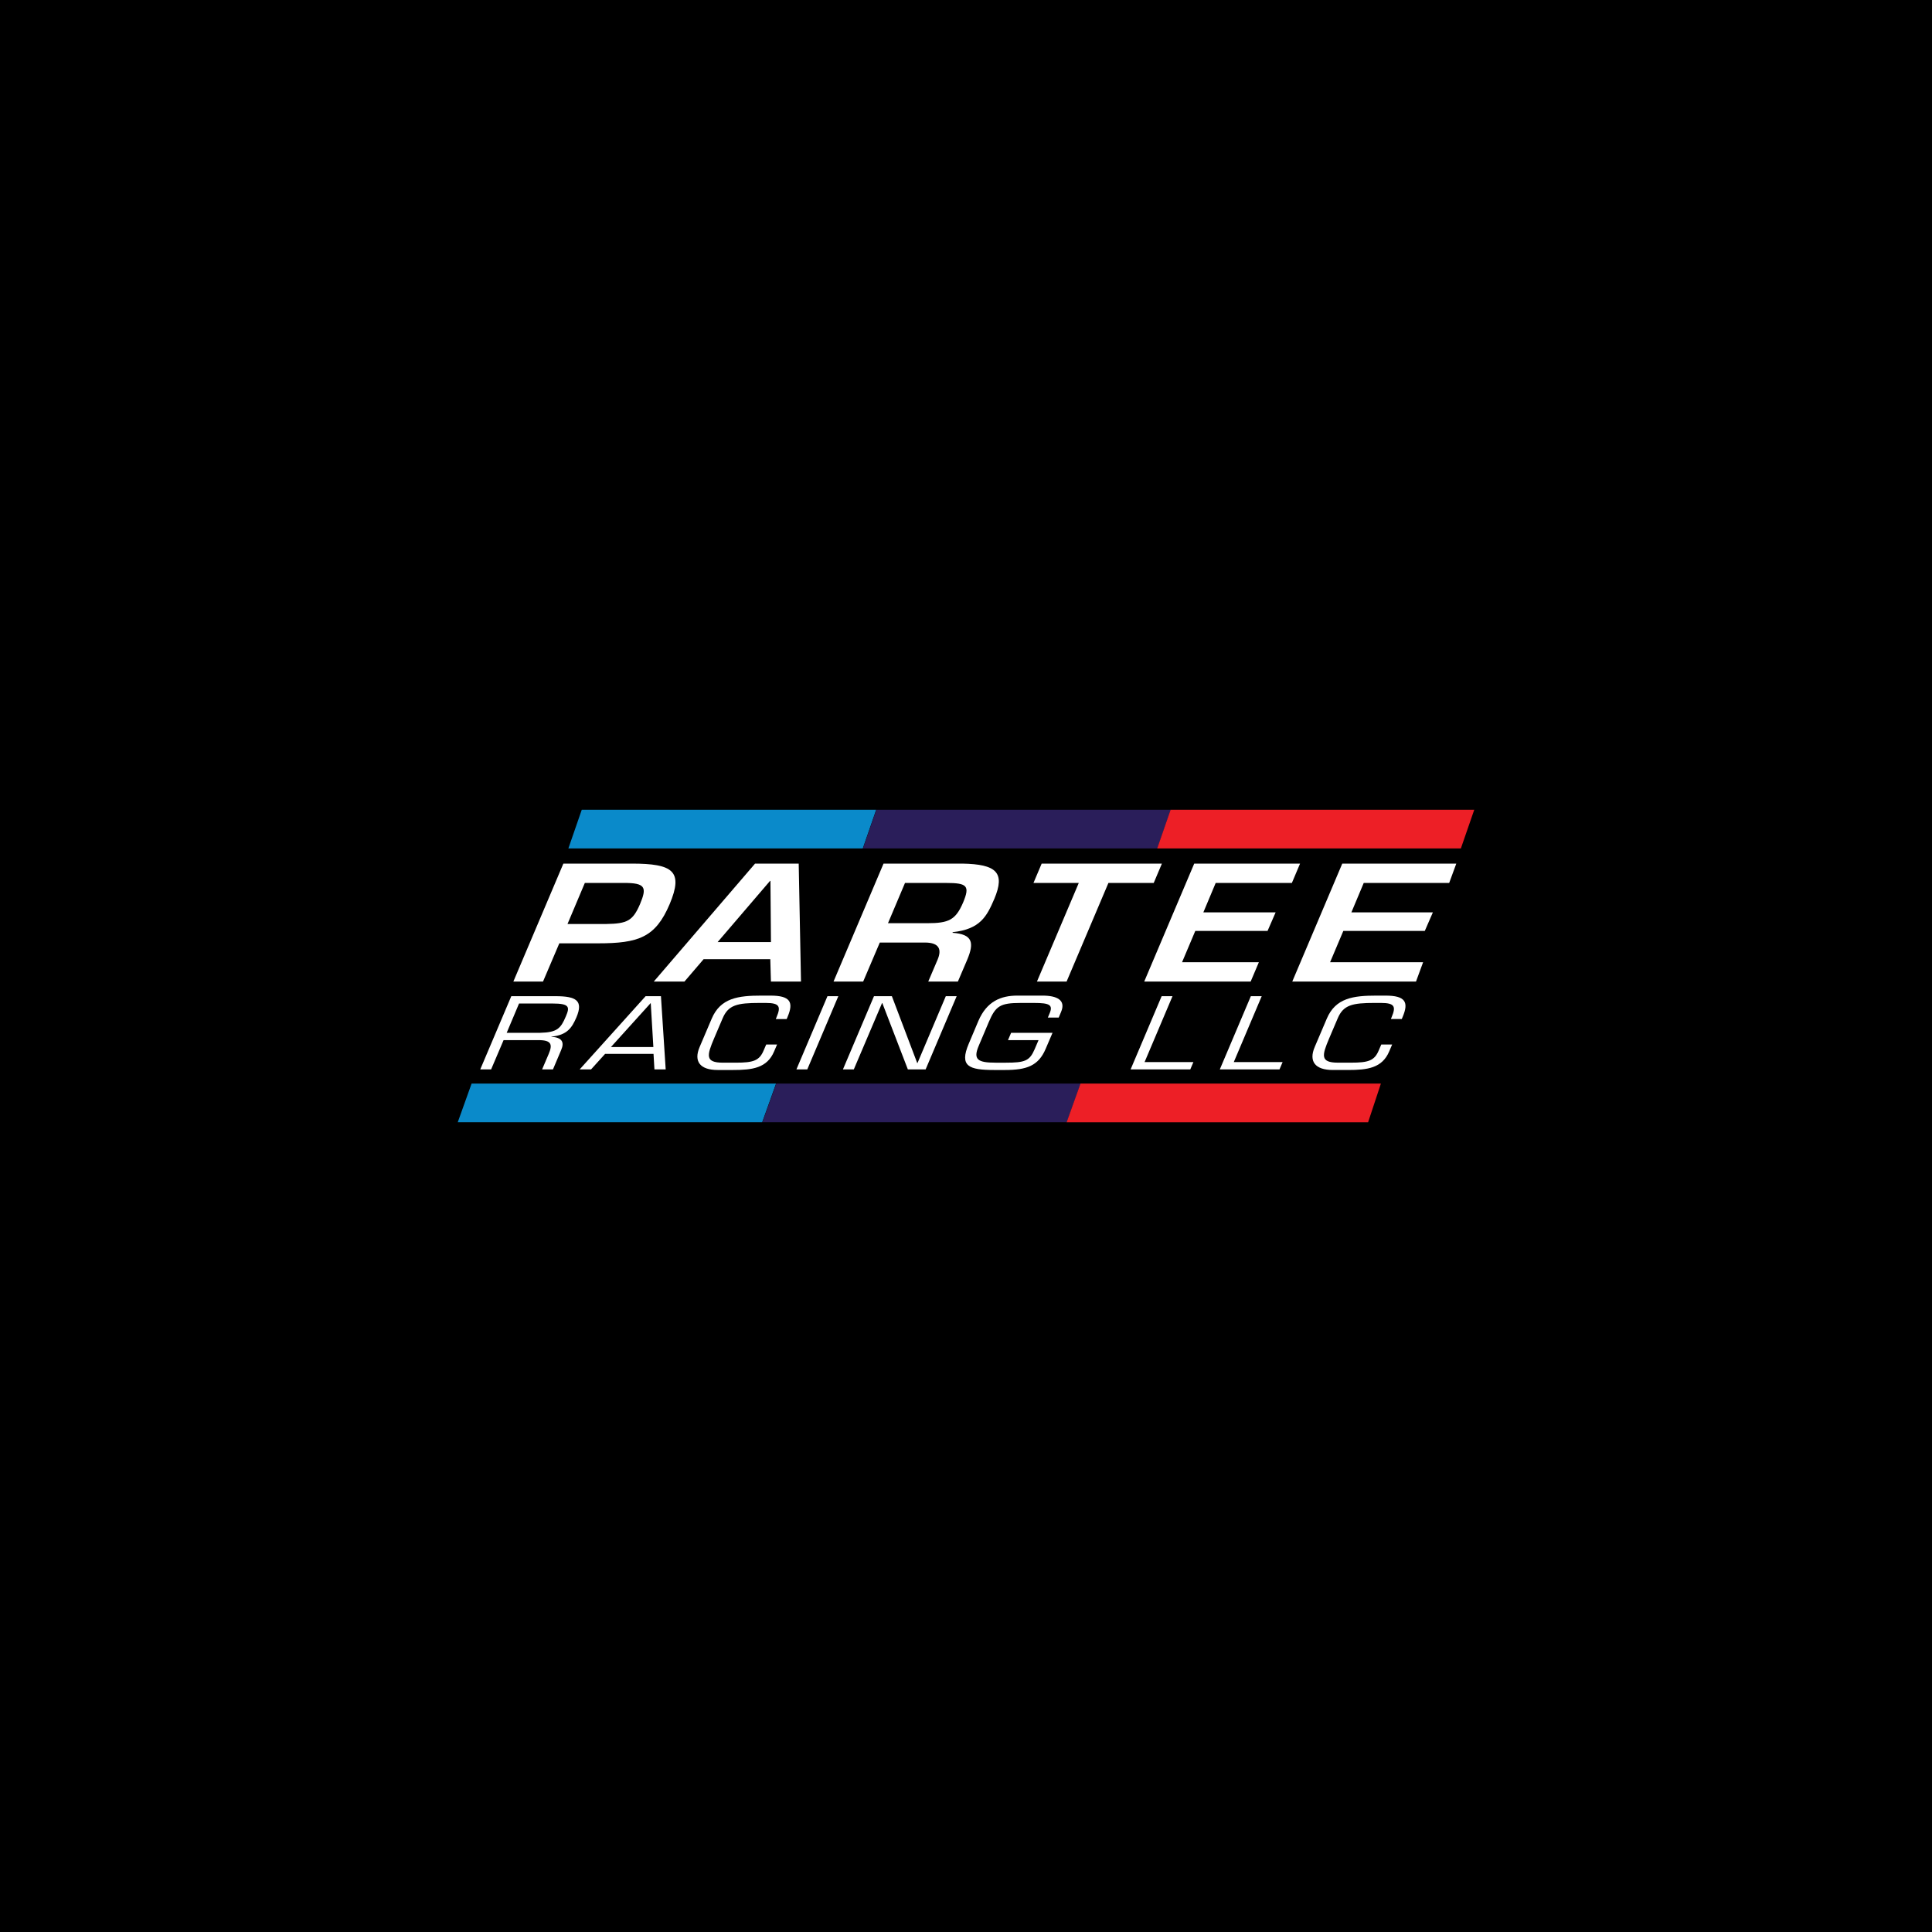 <svg xmlns="http://www.w3.org/2000/svg" xmlns:xlink="http://www.w3.org/1999/xlink" id="Layer_1" x="0px" y="0px" viewBox="0 0 2000 2000" style="enable-background:new 0 0 2000 2000;" xml:space="preserve"> <style type="text/css"> .st0{display:none;} .st1{display:inline;} .st2{fill:#0066B1;} .st3{display:inline;fill:#0066B1;} .st4{display:inline;opacity:0.3;} .st5{display:none;fill:none;stroke:#000000;stroke-width:2;stroke-miterlimit:10;} .st6{display:inline;fill:#2466B0;} .st7{display:inline;fill:#133C78;} .st8{display:inline;fill:#E12716;} .st9{display:inline;fill:#D5D5D5;} .st10{display:none;fill:#2466B0;} .st11{fill:#0A8ACA;} .st12{fill:#2A1E5A;} .st13{fill:#ED1F26;} .st14{fill:#FFFFFF;} .st15{fill:#D5D5D5;} </style> <rect width="2000" height="2000"></rect> <g> <g> <path class="st14" d="M653.96,894H583.2l-51.77,122.1h30.7L579,976.53h40.07c41.78,0,59.5-6.02,74.14-40.54 C707.6,901.81,696.81,894,653.96,894z M662.52,936c-7.41,17.1-12.97,20.19-34.97,20.52h-40.07l17.94-42.49h40.07 C668.53,913.86,669.74,918.74,662.52,936z"></path> <path class="st14" d="M826.82,894h-45.19L676.8,1016.1h31.75l19.8-23.12h69.06l0.66,23.12h31.12L826.82,894z M742.89,975.23 l54.24-63.32h0.43l0.53,63.32H742.89z"></path> <path class="st14" d="M996.27,894h-81.63l-51.77,122.1h30.69l17.21-40.38h47.1c14.69,0.16,17.05,7.33,12.78,17.58l-9.73,22.79 h30.69l9.73-22.79c7.21-17.25,5.75-26.22-15.34-27.68l0.3-0.64c28.38-3.1,35.21-16.28,42.97-34.36 C1041,902.95,1031.13,894.65,996.27,894z M996.97,934.37c-7.74,17.91-14.64,21.33-37.23,21.33h-40.5l17.62-41.67h42.62 C1001.44,914.02,1004.18,917.12,996.97,934.37z"></path> <path class="st14" d="M1078.33,894l-8.48,20.02h46.9l-43.3,102.08h30.69l43.3-102.08h46.89l8.47-20.02H1078.33z"></path> <path class="st14" d="M1337.35,914.02l8.47-20.02h-109.56l-51.76,122.1h110.19l8.48-20.02h-79.51l13.7-32.4h74.81l8.36-19.21 h-74.82l12.77-30.44H1337.35z"></path> <path class="st14" d="M1500.19,914.02l7.36-20.02h-118.04l-51.76,122.1h128.09l7.36-20.02h-96.29l13.7-32.4h84.34l8.36-19.21 h-84.35l12.77-30.44H1500.19z"></path> </g> <g> <g> <path class="st14" d="M575.06,1031.25h-45.77l-32.14,75.8h11.25l12.91-30.32h36.11c13.63,0,14.67,4.65,10.62,14.24l-6.85,16.07 h11.24l8.51-20.11c3.58-8.18,0.71-13.04-10.18-13.64l0.03-0.2c16.5-1.52,21.35-9.4,25.95-20.01 C604.04,1035.79,596.5,1031.25,575.06,1031.25z M585.76,1052.17c-5.27,12.53-9.04,16.57-26.56,16.98h-34.67l12.78-30.32h34.66 C589.7,1038.83,589.96,1042.47,585.76,1052.17z"></path> <path class="st14" d="M684.21,1031.25h-15.88l-68.26,75.8h11.78l14.53-16.07h50.14l0.95,16.07h11.65L684.21,1031.25z M632.44,1083.9l41.2-45.58l2.72,45.58H632.44z"></path> <path class="st14" d="M797.54,1030.65h-9.26c-24.08,0-42.43,2.42-51.52,23.85l-12.49,29.31c-6.46,15.15,0.6,23.85,18.73,23.85 h15.88c19.84,0,35.21-1.92,42.51-19.31l3.02-7.07h-11.24l-2.61,6.06c-4.49,10.81-10.86,12.73-28.85,12.73h-13.37 c-18.78,0-16.45-7.78-9.16-25.05l8.87-20.82c5.86-13.85,15.04-15.97,38.32-15.97h6.36c14.55,0,15.69,3.94,11.23,14.55l-0.84,2.13 h11.24l1.02-2.43C821.67,1037.52,818.31,1030.65,797.54,1030.65z"></path> <path class="st14" d="M856.58,1031.25l-32.13,75.8h11.24l32.14-75.8H856.58z"></path> <path class="st14" d="M979.09,1031.25l-29.32,69.23h-0.26l-26.25-69.23h-18.52l-32.14,75.8h11.25l29.25-68.72h0.26l26.45,68.72 h18.39l32.14-75.8H979.09z"></path> <path class="st14" d="M1079.19,1030.65h-26.06c-16.93,0-31.68,5.86-40.38,26.37l-9.91,23.45c-9.92,23.45,0.12,27.19,26.58,27.19 h10.85c22.49,0,34.75-4.25,42.25-22.03l7.05-16.47h-42.87l-3.23,7.58h31.62l-4.02,9.4c-5.21,12.13-10.11,13.94-29.83,13.94 h-10.58c-18.52,0-23.61-3.23-17.39-17.68l10.31-24.36c7.06-16.57,11.64-19.8,33.07-19.8h13.89c16.15,0,19.67,2.12,16.02,10.81 l-1.83,4.34h11.25l2.44-5.86C1103.65,1035.29,1094.14,1030.65,1079.19,1030.65z"></path> <path class="st14" d="M1184.87,1099.47l28.91-68.22h-11.25l-32.13,75.8h61.78l3.23-7.58H1184.87z"></path> <path class="st14" d="M1277.21,1099.47l28.91-68.22h-11.25l-32.13,75.8h61.78l3.23-7.58H1277.21z"></path> <path class="st14" d="M1434.27,1030.65h-9.26c-24.08,0-42.43,2.42-51.52,23.85L1361,1083.8c-6.46,15.15,0.61,23.85,18.73,23.85 h15.88c19.85,0,35.21-1.92,42.52-19.31l3.02-7.07h-11.25l-2.61,6.06c-4.49,10.81-10.86,12.73-28.85,12.73h-13.36 c-18.79,0-16.46-7.78-9.17-25.05l8.87-20.82c5.87-13.85,15.04-15.97,38.33-15.97h6.35c14.55,0,15.69,3.94,11.23,14.55l-0.84,2.13 h11.25l1.01-2.43C1458.4,1037.52,1455.04,1030.65,1434.27,1030.65z"></path> </g> </g> <g> <polygon class="st11" points="789,1161.78 473.84,1161.78 488.2,1121.69 803.36,1121.69 "></polygon> <polygon class="st12" points="1104.34,1161.78 789.18,1161.78 803.54,1121.69 1118.7,1121.69 "></polygon> <polygon class="st13" points="1429.51,1121.69 1416.25,1161.79 1104.17,1161.79 1118.53,1121.69 "></polygon> </g> <g> <polygon class="st11" points="893.15,878.31 588.37,878.31 602.25,838.22 907.03,838.22 "></polygon> <polygon class="st12" points="1198.1,878.31 893.32,878.31 907.21,838.22 1211.99,838.22 "></polygon> <polygon class="st13" points="1512.28,878.31 1197.93,878.31 1211.82,838.22 1526.16,838.22 "></polygon> </g> </g> </svg>